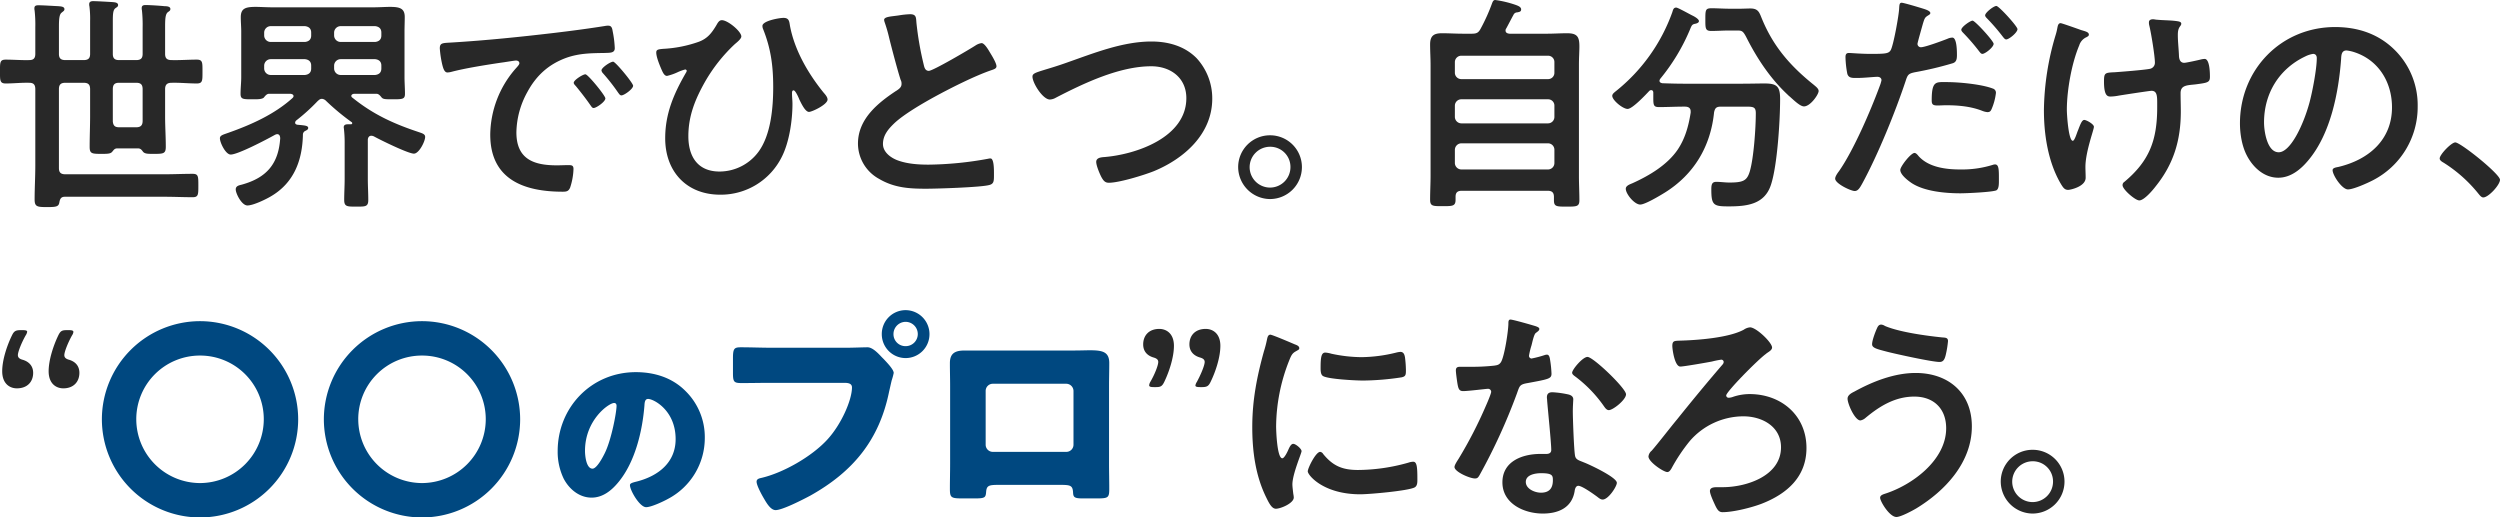 <svg viewBox="0 0 1199.221 248.215" height="248.215" width="1199.221" xmlns="http://www.w3.org/2000/svg">
  <g transform="translate(-1630.822 -1738.264)" data-name="グループ 1275" id="グループ_1275">
    <path fill="#282828" transform="translate(5511.37 653.504)" d="M-3840.4,1113.58c2.2,0,3.08-.88,3.08-2.971V1094.88a47.232,47.232,0,0,0-.33-7.04,3.745,3.745,0,0,1-.11-1.1c0-1.21.99-1.429,1.87-1.429,1.87,0,7.15.33,9.24.44.88.109,2.75.109,2.75,1.43,0,.769-.55.99-1.32,1.54-1.1.88-1.21,2.75-1.21,6.269v15.62c0,2.091.88,2.971,2.97,2.971h8.25c2.2,0,3.08-.88,3.08-2.971v-12.54a67.166,67.166,0,0,0-.33-8.359,3.753,3.753,0,0,1-.11-1.1c0-1.319.99-1.429,1.98-1.429,1.98,0,6.93.33,9.02.549.99,0,2.75.111,2.75,1.321,0,.769-.44.99-1.21,1.54-1.21.99-1.32,3.189-1.32,7.479v12.54c0,2.091.88,2.971,3.08,2.971,4.07.109,8.03-.221,12.1-.221,2.86,0,2.75,1.431,2.75,5.721s.11,5.72-2.75,5.72c-4.07,0-8.14-.441-12.1-.33-2.2,0-3.08.99-3.08,3.08v13.09c0,4.839.33,9.68.33,14.52,0,3.3-1.1,3.41-5.72,3.41-2.86,0-4.29,0-5.17-.99-.66-.88-1.1-1.54-2.31-1.65h-10.23c-1.21.11-1.54.77-2.2,1.54-.77.99-1.87,1.1-5.17,1.1-4.73,0-5.72-.11-5.72-3.41,0-4.95.22-9.9.22-14.85v-12.76c0-2.2-.88-3.08-3.08-3.08h-8.8c-2.2,0-3.08.88-3.08,3.08v37.84c0,2.09.88,2.97,3.08,2.97h47.52c4.51,0,9.02-.22,13.53-.22,2.75,0,2.75,1.21,2.75,5.61s0,5.61-2.75,5.61c-4.51,0-9.02-.22-13.53-.22h-47.74c-1.76,0-2.311.881-2.641,2.64-.329,2.09-1.429,2.31-5.829,2.31-4.731,0-6.051-.11-6.051-3.63,0-5.39.331-10.89.331-16.28v-36.63c0-2.09-.77-3.08-2.86-3.08-3.741-.111-7.591.33-11.33.33-2.861,0-2.75-1.54-2.75-5.72,0-4.29-.111-5.721,2.75-5.721,3.739,0,7.589.33,11.33.221,2.09,0,2.86-.99,2.86-2.971V1097.85a62.548,62.548,0,0,0-.331-8.031,3.764,3.764,0,0,1-.109-1.1c0-1.321.989-1.43,1.98-1.43,2.2,0,7.15.329,9.569.439.991.111,2.861.111,2.861,1.43,0,.771-.551.99-1.321,1.651-1.209.879-1.319,3.41-1.319,7.15v12.649c0,2.091.88,2.971,3.08,2.971Zm13.97,29.48c.22,2.09,1.1,2.75,3.08,2.75h8.14c2.09,0,3.08-.88,3.08-3.081V1127.55c0-2.2-.88-3.08-3.08-3.08h-8.25c-2.09,0-2.97.88-2.97,3.08Z" data-name="パス 12825" id="パス_12825"></path>
    <path fill="#282828" transform="translate(5511.37 653.504)" d="M-3738.978,1143.61c0,.66.551.88,1.1.99,3.63.33,5.169.44,5.169,1.54,0,.77-.77,1.1-1.429,1.43a1.984,1.984,0,0,0-1.1,1.54c-.221,12.54-4.29,23.43-15.511,29.92-2.419,1.43-8.359,4.29-11.109,4.29s-5.61-5.72-5.61-7.7c0-1.76,1.759-1.98,2.969-2.309,11.881-3.3,17.6-10.011,18.371-22.332-.11-.989-.331-1.869-1.54-1.869a3.514,3.514,0,0,0-.99.329c-3.74,2.091-17.711,9.461-21.231,9.461-2.42,0-5.17-5.72-5.17-7.81,0-1.43,1.65-1.76,4.071-2.64,10.889-3.85,22-8.8,30.69-16.61.33-.33.549-.55.549-.99,0-.77-.77-.991-1.429-1.1h-10.45c-1.1.109-1.76,1.1-2.42,1.87-.77.66-2.531.77-4.181.77h-1.21c-4.509,0-5.719,0-5.719-2.64s.329-5.391.329-8.03v-21.781c0-2.309-.219-4.62-.219-6.929,0-4.18,2.2-4.95,7.15-4.95,2.2,0,5.169.219,8.689.219h47.081c3.52,0,6.38-.219,8.69-.219,4.73,0,7.04.77,7.04,4.839,0,2.42-.11,4.731-.11,7.04v21.781c0,2.639.22,5.389.22,8.03,0,2.53-1.1,2.64-5.61,2.64-3.63,0-4.73,0-5.5-.77-.66-.77-1.32-1.761-2.42-1.87h-10.89c-.99.109-1.32.66-1.32.99a.981.981,0,0,0,.55.88c9.79,7.92,19.58,12.43,31.46,16.39,1.87.66,3.41.99,3.41,2.42,0,2.2-2.97,8.03-5.39,8.03-2.75,0-16.17-6.6-19.14-8.25a2.929,2.929,0,0,0-1.32-.33c-1.1,0-1.54.88-1.65,1.76v18.92c0,3.41.22,6.711.22,10.12,0,3.3-1.43,3.19-5.72,3.19s-5.83.11-5.83-3.19.22-6.71.22-10.12v-17.6a57.724,57.724,0,0,0-.33-6.16c0-.33-.11-.66-.11-.99,0-1.21.99-1.43,1.98-1.43h1.43c.33,0,.66-.11.66-.55a.572.572,0,0,0-.22-.44,110.479,110.479,0,0,1-12.32-10.23,3.108,3.108,0,0,0-1.98-.99c-.99,0-1.43.55-2.09,1.1a92.25,92.25,0,0,1-10.34,9.35A1.639,1.639,0,0,0-3738.978,1143.61Zm7.7-43.23c0-1.87-1.1-2.86-2.97-3.08h-16.5a3.149,3.149,0,0,0-3.08,3.08v1.43a3.149,3.149,0,0,0,3.08,3.08h16.5c1.87-.22,2.97-1.21,2.97-3.08Zm0,15.84c0-1.87-1.1-2.861-2.97-3.08h-16.5a3.148,3.148,0,0,0-3.08,3.08v1.429a3.148,3.148,0,0,0,3.08,3.08h16.5c1.87-.219,2.97-1.209,2.97-3.08Zm30.69-11.33c1.87-.22,2.97-1.21,2.97-3.08v-1.43c0-1.87-1.1-2.86-2.97-3.08h-16.61a3.148,3.148,0,0,0-3.08,3.08v1.43a3.148,3.148,0,0,0,3.08,3.08Zm-19.69,12.759a3.147,3.147,0,0,0,3.08,3.08h16.61c1.87-.219,2.97-1.209,2.97-3.08v-1.429c0-1.87-1.1-2.861-2.97-3.08h-16.61a3.147,3.147,0,0,0-3.08,3.08Z" data-name="パス 12826" id="パス_12826"></path>
    <path fill="#282828" transform="translate(5511.37 653.504)" d="M-3663.2,1105.109c16.06-.989,32.12-2.639,48.07-4.509,8.36-.991,16.72-2.09,24.97-3.411a6.327,6.327,0,0,1,1.43-.109c1.65,0,1.87,1.43,2.09,2.75a50.029,50.029,0,0,1,.99,8.029c0,2.42-2.31,2.2-4.95,2.311-6.38.109-11.99.109-18.26,2.309-8.47,3.081-14.41,8.471-18.7,16.391a41.183,41.183,0,0,0-5.28,19.359c0,12.761,8.14,15.841,19.36,15.841,1.87,0,4.29-.11,5.5-.11,1.65,0,2.53.11,2.53,1.87a31.135,31.135,0,0,1-1.65,9.02c-.77,1.65-1.65,1.87-3.52,1.87-18.7,0-34.76-5.94-34.76-27.39a48.854,48.854,0,0,1,12.1-31.57c1.21-1.321,1.87-2.09,1.87-2.64,0-.99-.88-1.32-1.65-1.32s-5.83.88-6.93.99c-7.37,1.1-17.27,2.64-24.31,4.51a8.489,8.489,0,0,1-1.65.22c-1.54,0-2.091-2.42-2.42-3.63a49.144,49.144,0,0,1-1.21-7.92C-3669.578,1105.109-3668.039,1105.439-3663.2,1105.109Zm73.04,26.841c0,1.65-4.4,4.62-5.61,4.62-.77,0-1.1-.77-1.54-1.32-2.2-3.19-4.62-6.271-7.04-9.24-.33-.33-.99-.99-.99-1.54,0-1.321,4.4-4.071,5.61-4.071S-3590.158,1130.63-3590.158,1131.95Zm13.31-6.051c0,1.54-4.29,4.621-5.61,4.621-.77,0-1.21-.88-1.65-1.43a93.09,93.09,0,0,0-7.15-9.13,2.628,2.628,0,0,1-.77-1.431c0-1.319,4.29-4.179,5.61-4.179C-3585.318,1114.35-3576.848,1124.58-3576.848,1125.9Z" data-name="パス 12827" id="パス_12827"></path>
    <path fill="#282828" transform="translate(5511.37 653.504)" d="M-3524.939,1102.25c0,1.21-2.311,2.97-3.19,3.739a77.264,77.264,0,0,0-14.19,17.931c-4.73,8.36-8.031,16.39-8.031,26.18s4.511,16.94,14.961,16.94a23.288,23.288,0,0,0,18.59-9.35c6.05-8.14,7.15-21.23,7.15-31.13,0-10.121-1.1-18.48-4.84-27.831a3.875,3.875,0,0,1-.33-1.54c0-2.419,8.03-3.849,10.12-3.849,2.64,0,2.75,1.649,3.08,3.74,2.2,11.77,8.69,22.88,16.06,32.01.77.88,1.98,2.2,1.98,3.41,0,2.42-7.48,5.939-8.91,5.939-1.87,0-3.85-4.4-4.62-5.939-.33-.88-1.87-4.4-2.75-4.4-.77,0-.77.879-.77,1.43,0,1.76.22,3.409.22,5.06,0,7.92-1.54,18.48-5.17,25.52a32.666,32.666,0,0,1-29.481,18.04c-16.169,0-26.4-11.11-26.4-27.06,0-11.77,4.069-21.231,9.9-31.35a2.7,2.7,0,0,0,.44-.99.735.735,0,0,0-.77-.66,21.153,21.153,0,0,0-3.63,1.32,25.235,25.235,0,0,1-5.06,1.76c-1.21,0-1.87-1.43-2.31-2.311-.989-2.2-2.86-6.6-2.86-8.91,0-1.429.99-1.539,3.3-1.76a60.124,60.124,0,0,0,17.16-3.41c4.071-1.54,6.051-4.069,8.25-7.7.661-1.1,1.321-2.641,2.75-2.641C-3531.429,1094.439-3524.939,1099.83-3524.939,1102.25Z" data-name="パス 12828" id="パス_12828"></path>
    <path fill="#282828" transform="translate(5511.37 653.504)" d="M-3449.3,1092.13a40.707,40.707,0,0,1,5.281-.55c3.08,0,2.859,1.649,3.08,4.18a150.472,150.472,0,0,0,3.41,19.69c.329,1.43.659,3.3,2.53,3.3,1.98,0,19.58-10.34,22.44-12.21a7.036,7.036,0,0,1,2.86-1.1c1.43,0,3.3,3.3,3.96,4.4.88,1.43,3.19,5.17,3.19,6.71,0,1.1-1.21,1.429-2.09,1.76-7.92,2.64-19.69,8.58-27.17,12.65-5.831,3.189-15.181,8.58-19.8,12.979-2.861,2.75-5.39,5.721-5.39,9.9,0,3.96,3.85,6.71,7.259,7.92,4.62,1.65,9.79,1.98,14.631,1.98a166.018,166.018,0,0,0,28.71-2.86,3.046,3.046,0,0,1,.99-.11c1.54,0,1.65,4.51,1.65,6.82v1.32c0,2.861-.11,4.07-2.31,4.62-4.18,1.1-24.97,1.76-30.25,1.76-8.14,0-15.29-.44-22.551-4.73a19.362,19.362,0,0,1-10.12-16.94c0-11.99,9.9-19.8,19.031-25.74,1.1-.771,1.87-1.54,1.87-2.86a3.768,3.768,0,0,0-.441-1.98c-1.32-3.96-4.4-15.62-5.5-20.13a69.759,69.759,0,0,0-2.09-7.261,5.84,5.84,0,0,1-.33-1.319C-3456.454,1092.68-3452.823,1092.68-3449.3,1092.13Z" data-name="パス 12829" id="パス_12829"></path>
    <path fill="#282828" transform="translate(5511.37 653.504)" d="M-3368.784,1114.79c12.87-4.511,26.731-10.12,40.591-10.12,8.03,0,15.95,2.2,21.67,8.03a28.444,28.444,0,0,1,7.48,19.36c0,16.94-13.42,28.82-28.16,34.87-4.731,1.87-16.5,5.5-21.45,5.5-1.87,0-2.64-1.1-3.52-2.64-.881-1.65-2.531-5.61-2.531-7.37,0-1.98,2.31-2.2,3.741-2.31,15.4-1.21,39.49-9.46,39.49-28.27,0-9.79-7.59-15.29-16.83-15.29-15.29,0-32.341,8.139-45.76,15.07a6.247,6.247,0,0,1-2.861.88c-3.409,0-8.36-7.92-8.36-11,0-1.431,1.32-1.87,5.94-3.3C-3376.813,1117.43-3373.4,1116.439-3368.784,1114.79Z" data-name="パス 12830" id="パス_12830"></path>
    <path fill="#282828" transform="translate(5511.37 653.504)" d="M-3256.033,1164.95a15.328,15.328,0,0,1-15.29,15.29,15.4,15.4,0,0,1-15.29-15.29,15.257,15.257,0,0,1,15.29-15.29A15.257,15.257,0,0,1-3256.033,1164.95Zm-25.08,0a9.812,9.812,0,0,0,9.79,9.79,9.812,9.812,0,0,0,9.79-9.79,9.673,9.673,0,0,0-9.79-9.79A9.812,9.812,0,0,0-3281.113,1164.95Z" data-name="パス 12834" id="パス_12834"></path>
    <path fill="#282828" transform="translate(5511.37 653.504)" d="M-3174.634,1100.93c2.421,0,3.3-.441,4.4-2.531a89.084,89.084,0,0,0,5.389-11.99c.33-.88.66-1.649,1.54-1.649a51.531,51.531,0,0,1,9.681,2.309c1.54.55,2.75,1.1,2.75,2.2,0,1.209-.99,1.209-1.87,1.429a1.96,1.96,0,0,0-1.76,1.1c-1.21,2.2-2.31,4.4-3.52,6.6a1.537,1.537,0,0,0-.331.991c0,1.1.88,1.429,1.871,1.54h17.93c3.3,0,6.49-.22,9.79-.22,4.95,0,5.83,1.87,5.83,6.38,0,2.309-.22,5.28-.22,9.019v53.021c0,3.96.22,7.81.22,11.66,0,3.08-1.32,3.08-6.16,3.08s-6.051,0-6.051-3.08v-1.54c0-2.09-.879-2.97-2.969-2.97h-41.25c-1.981,0-2.97.77-2.97,2.86v1.43c0,3.08-1.431,3.08-6.051,3.08-4.729,0-6.16.11-6.16-3.08,0-3.85.221-7.81.221-11.66v-52.8c0-3.409-.221-6.71-.221-10.009,0-4.18,1.761-5.39,5.721-5.39,3.3,0,6.6.22,9.9.22Zm36.631,21.78a3.009,3.009,0,0,0,3.08-3.08v-5.061a3.009,3.009,0,0,0-3.08-3.08h-41.58a3.076,3.076,0,0,0-3.08,3.08v5.061a3.075,3.075,0,0,0,3.08,3.08Zm-44.66,18.15a3.147,3.147,0,0,0,3.08,3.079H-3138a3.074,3.074,0,0,0,3.08-3.079v-5.39a3.007,3.007,0,0,0-3.08-3.08h-41.58a3.074,3.074,0,0,0-3.08,3.08Zm0,22.11a3.148,3.148,0,0,0,3.08,3.08H-3138a3.075,3.075,0,0,0,3.08-3.08v-6.38a3.074,3.074,0,0,0-3.08-3.08h-41.58a3.147,3.147,0,0,0-3.08,3.08Z" data-name="パス 12839" id="パス_12839"></path>
    <path fill="#282828" transform="translate(5511.37 653.504)" d="M-3069.55,1138.22c0-1.76-1.21-2.31-2.75-2.31h-.66c-3.851,0-7.811.22-11.77.22-2.53,0-2.75-.88-2.75-4.29v-2.64c0-.66-.331-1.21-.99-1.21a1.471,1.471,0,0,0-.881.329c-1.759,1.87-8.139,8.691-10.449,8.691s-7.37-4.18-7.37-6.27c0-.881.88-1.54,1.54-2.091a85.079,85.079,0,0,0,27.28-38.059c.329-1.1.55-2.2,1.87-2.2.77,0,6.27,3.08,7.37,3.63l.66.33c1.1.549,2.86,1.65,2.86,2.53s-1.32,1.21-1.98,1.319c-1.43.33-1.54.881-2.42,2.971a94.533,94.533,0,0,1-14.19,23.43,2.089,2.089,0,0,0-.33.879c0,.771.659,1.1,1.43,1.21,3.3.111,6.71.221,10.12.221h28.271c3.629,0,7.149-.11,10.669-.11,5.94,0,7.371,1.54,7.371,7.48,0,10.119-1.321,31.9-4.4,41.14-3.08,9.46-11.66,10.34-20.35,10.34-7.15,0-8.25-.55-8.25-8.14,0-2.42.33-3.63,2.421-3.63s4.179.33,6.269.33c6.71,0,8.36-.99,9.68-5.06,1.98-6.38,2.97-21.23,2.97-28.16,0-2.97-1.1-3.19-4.62-3.19h-12.1c-2.2,0-2.86.66-3.3,2.75-1.65,16.39-9.68,29.81-23.65,38.5-2.31,1.43-9.46,5.72-11.77,5.72-2.75,0-6.931-5.06-6.931-7.59,0-1.43,1.87-2.09,3.191-2.64,8.03-3.629,16.61-8.69,21.67-16.06,3.63-5.39,5.28-11.44,6.27-17.82Zm18.59-38.83c-2.86,0-5.83.219-8.69.219s-2.86-1.21-2.86-5.389c0-4.62,0-5.5,2.97-5.5,2.86,0,5.72.219,8.58.219h5.17c1.65,0,3.3-.109,4.95-.109,3.96,0,4.29,2.2,5.611,5.279,5.5,13.2,13.639,22.441,24.75,31.351.879.769,2.309,1.76,2.309,2.97,0,1.65-3.96,7.37-7.04,7.37-1.76,0-4.51-2.64-6.71-4.62a10.015,10.015,0,0,1-1.1-.991c-8.14-7.589-14.41-16.939-19.47-26.839-1.98-3.96-2.42-3.96-5.17-3.96Z" data-name="パス 12842" id="パス_12842"></path>
    <path fill="#282828" transform="translate(5511.37 653.504)" d="M-2958.659,1088.72c.99.33,4.07,1.1,4.07,2.309,0,.551-.66.88-.99,1.1-1.65.989-1.76,1.43-2.529,3.849-.33,1.21-2.641,9.241-2.641,9.791a1.62,1.62,0,0,0,1.65,1.65c1.98,0,10.56-3.191,12.76-4.07a5.917,5.917,0,0,1,2.311-.55c2.2,0,2.2,6.71,2.2,8.36,0,1.869-.22,3.409-2.09,3.96a165.529,165.529,0,0,1-18.04,4.29c-3.189.659-3.52,1.21-4.51,4.29-4.95,14.85-13.09,34.87-20.46,48.51-1.43,2.64-2.31,4.18-3.96,4.18-1.76,0-9.35-3.52-9.35-5.94,0-1.1,1.21-2.75,1.87-3.63,6.931-9.9,15.181-29.04,19.471-40.7a16.859,16.859,0,0,0,.879-2.86c0-1.1-.879-1.651-1.98-1.651-1.54,0-6.38.551-9.79.551-2.2,0-3.96.11-4.62-1.98a47.205,47.205,0,0,1-.88-8.031c0-1.21.33-1.979,1.65-1.979.99,0,5.61.439,10.34.439,7.04,0,8.691-.109,9.68-1.759,1.32-2.2,3.96-16.83,4.07-20.02.111-1.65.111-2.751,1.21-2.751C-2967.349,1086.079-2960.089,1088.279-2958.659,1088.72Zm-1.54,70.95c4.841,5.39,13.2,6.38,19.91,6.38a49.684,49.684,0,0,0,15.62-2.2,3.914,3.914,0,0,1,1.1-.22c1.87,0,1.87,2.53,1.87,6.93,0,2.2.109,4.73-1.21,5.5-1.981.879-14.41,1.429-17.16,1.429-7.261,0-17.381-.88-23.54-4.95-1.761-1.21-5.391-3.96-5.391-6.27,0-1.65,5.061-8.14,6.82-8.14C-2961.409,1158.13-2960.639,1159.12-2960.2,1159.67Zm13.421-35.53c5.83,0,16.609.99,22.109,3.08a2.071,2.071,0,0,1,1.54,2.2,27.6,27.6,0,0,1-2.09,7.7c-.439.989-.88,1.43-1.979,1.43a8.829,8.829,0,0,1-2.311-.55c-5.5-2.2-11.55-2.75-17.49-2.75-1.43,0-2.75.109-4.18.109-2.2,0-2.75-.549-2.75-2.42C-2953.929,1123.479-2951.948,1124.14-2946.778,1124.14Zm22.549-18.37c0,1.65-4.07,4.839-5.389,4.839-.66,0-1.1-.66-1.54-1.21a96.783,96.783,0,0,0-7.591-8.8c-.33-.33-.989-.991-.989-1.54,0-1.43,4.4-4.4,5.389-4.4C-2933.139,1094.659-2924.229,1104.449-2924.229,1105.77Zm11.441-7.041c0,1.651-4.07,4.951-5.391,4.951-.66,0-1.21-.77-1.649-1.321a94.642,94.642,0,0,0-7.591-8.8c-.33-.331-.88-.88-.88-1.43,0-1.32,4.07-4.511,5.391-4.511C-2921.7,1087.619-2912.788,1097.409-2912.788,1098.729Z" data-name="パス 12844" id="パス_12844"></path>
    <path fill="#282828" transform="translate(5511.37 653.504)" d="M-2878.546,1101.37c0,.659-.551.88-1.1,1.21a6.311,6.311,0,0,0-3.52,3.96c-3.63,8.58-5.94,21.56-5.94,30.91,0,2.09.77,14.85,2.86,14.85.88,0,1.979-3.85,2.42-4.84,1.1-2.75,1.87-5.17,3.08-5.17.99,0,4.62,1.98,4.62,3.3,0,1.43-4.07,11.99-4.07,19.25,0,1.65.11,3.41.11,5.17,0,4.29-7.37,5.83-8.36,5.83-1.76,0-2.42-.99-3.85-3.41-5.83-10.23-7.81-23.1-7.81-34.76a129.941,129.941,0,0,1,5.61-36.08,25.051,25.051,0,0,0,.769-3.08c.221-.99.331-2.641,1.651-2.641.55,0,8.58,2.86,9.79,3.3C-2880.086,1099.83-2878.546,1100.159-2878.546,1101.37Zm30.8-7.37c.55,0,1.32.22,1.87.22,3.41.33,6.82.219,10.12.769.55.111,1.54.33,1.54,1.1,0,1.43-1.65,1.21-1.65,5.389,0,3.411.44,6.821.55,10.231.11,1.649.66,3.189,2.53,3.189.88,0,6.931-1.319,8.14-1.649a8.5,8.5,0,0,1,1.65-.221c2.42,0,2.53,6.711,2.53,8.58,0,2.75-1.21,2.861-6.93,3.631-3.96.44-7.15.329-7.15,4.18,0,2.97.11,5.939.11,8.8,0,13.75-3.41,25.19-12.1,35.97-1.32,1.76-5.5,6.71-7.81,6.71-1.98,0-8.03-5.28-8.03-7.26a1.81,1.81,0,0,1,.88-1.65c12.1-10.12,15.73-20.13,15.73-35.75v-2.31c0-3.41-.22-5.611-2.75-5.611-.88,0-13.751,1.981-15.73,2.311a22.939,22.939,0,0,1-3.85.44c-1.43,0-3.19-.22-3.19-7.15,0-4.29.44-4.29,5.28-4.51,3.08-.221,14.3-1.1,16.83-1.65a2.954,2.954,0,0,0,2.31-2.97c0-3.19-1.87-14.631-2.75-18.04a4.888,4.888,0,0,1-.111-1.32C-2849.727,1094.33-2848.736,1094-2847.746,1094Z" data-name="パス 12847" id="パス_12847"></path>
    <path fill="#282828" transform="translate(5511.37 653.504)" d="M-2731.927,1108.63a37.206,37.206,0,0,1,11.111,27.059,39.526,39.526,0,0,1-21.451,35.531c-2.53,1.32-9.35,4.4-11.99,4.4-2.86,0-7.37-6.82-7.37-9.24,0-1.1,1.649-1.32,2.75-1.54,14.41-3.41,25.74-12.87,25.74-28.6,0-11.77-6.16-22.33-17.6-26.291a19.267,19.267,0,0,0-4.18-.989c-2.53,0-2.53,2.42-2.64,4.29-1.211,16.06-5.06,35.64-15.62,48.29-3.631,4.4-8.47,8.47-14.52,8.47-6.71,0-11.991-4.84-14.96-10.45-2.42-4.51-3.41-10.45-3.41-15.621,0-25.739,19.69-46.2,45.65-46.2C-2749.637,1097.739-2739.737,1100.93-2731.927,1108.63Zm-42.79,3.189c-12.54,5.941-19.8,17.711-19.8,31.681,0,4.07,1.431,14.3,7.04,14.3,5.5,0,11.661-12.54,14.741-23.76,1.429-5.28,3.52-16.17,3.52-21.45,0-1.1-.551-1.981-1.761-1.981A12.408,12.408,0,0,0-2774.717,1111.819Z" data-name="パス 12848" id="パス_12848"></path>
    <path fill="#282828" transform="translate(5511.37 653.504)" d="M-2702.777,1153.07c2.53,0,21.45,15.18,21.45,17.93,0,2.42-5.5,8.47-8.03,8.47-.88,0-1.65-.99-2.2-1.65a67.724,67.724,0,0,0-16.719-14.96c-.77-.44-1.981-1.1-1.981-2.09C-2710.258,1158.9-2704.647,1153.07-2702.777,1153.07Z" data-name="パス 12849" id="パス_12849"></path>
    <path fill="#282828" transform="translate(5511.37 653.504)" d="M-3864.642,1263.618c0,4.158-2.672,7.425-7.82,7.425-3.367,0-7.029-2.178-7.029-8.217,0-5.346,2.277-12.275,4.653-17.127.989-2.079,1.781-2.574,4.157-2.574h.991c1.484,0,2.177.2,2.177.793a4.291,4.291,0,0,1-.693,1.683c-1.98,3.464-3.762,7.92-3.762,9.5,0,1.188.792,1.783,2.079,2.178C-3866.622,1258.174-3864.642,1260.352-3864.642,1263.618Zm22.176,0c0,4.158-2.673,7.425-7.722,7.425-3.366,0-7.029-2.178-7.029-8.217,0-5.346,2.278-12.275,4.554-17.027,1.089-2.278,1.782-2.674,4.158-2.674h.99c1.485,0,2.178.2,2.178.892a3.865,3.865,0,0,1-.693,1.682c-1.881,3.366-3.663,7.822-3.663,9.405,0,1.188.792,1.783,2.079,2.178C-3844.347,1258.174-3842.466,1260.352-3842.466,1263.618Z" data-name="パス 12835" id="パス_12835"></path>
    <path fill="#004880" transform="translate(5511.37 653.504)" d="M-3737.516,1285.9a47.134,47.134,0,0,1-47.08,47.08,47.134,47.134,0,0,1-47.08-47.08,47.134,47.134,0,0,1,47.08-47.082A47.134,47.134,0,0,1-3737.516,1285.9Zm-77.66,0a30.656,30.656,0,0,0,30.58,30.58,30.656,30.656,0,0,0,30.58-30.58,30.516,30.516,0,0,0-30.58-30.582A30.516,30.516,0,0,0-3815.176,1285.9Z" data-name="パス 12832" id="パス_12832"></path>
    <path fill="#004880" transform="translate(5511.37 653.504)" d="M-3631.036,1285.9a47.134,47.134,0,0,1-47.08,47.08,47.134,47.134,0,0,1-47.08-47.08,47.134,47.134,0,0,1,47.08-47.082A47.134,47.134,0,0,1-3631.036,1285.9Zm-77.66,0a30.656,30.656,0,0,0,30.58,30.58,30.656,30.656,0,0,0,30.58-30.58,30.516,30.516,0,0,0-30.58-30.582A30.516,30.516,0,0,0-3708.7,1285.9Z" data-name="パス 12833" id="パス_12833"></path>
    <path fill="#004880" transform="translate(5511.37 653.504)" d="M-3551.794,1272.256a30.964,30.964,0,0,1,9.328,22.615,32.982,32.982,0,0,1-17.688,29.216c-2.2,1.231-8.008,3.959-10.471,3.959-3.081,0-7.744-8.1-7.744-10.56,0-.792.791-1.143,3.344-1.759,10.207-2.64,18.567-9.064,18.567-20.328,0-13.815-10.56-19.271-13.2-19.271-1.5,0-1.672,1.584-1.759,3.168-.969,12.231-4.488,27.191-12.584,36.871-3.256,3.96-7.48,7.3-12.76,7.3-5.9,0-10.736-4.048-13.375-9.065a29.781,29.781,0,0,1-2.905-13.2c0-21.119,16.28-37.927,37.487-37.927C-3566.578,1263.28-3558.13,1265.92-3551.794,1272.256Zm-48.135,28.775c0,2.112.528,8.535,3.608,8.535,2.112,0,5.1-5.807,5.984-7.655,3.08-6.336,5.544-19.359,5.544-22.527,0-.7-.352-1.321-1.144-1.321C-3588.489,1278.063-3599.929,1286.159-3599.929,1301.031Z" data-name="パス 12841" id="パス_12841"></path>
    <path fill="#004880" transform="translate(5511.37 653.504)" d="M-3474.836,1251.574c3.41,0,8.25-.22,10.45-.22,2.42,0,5.17,2.97,6.82,4.73l.88.88c1.76,1.87,4.84,5.06,4.84,6.71a30.515,30.515,0,0,1-.99,3.63c-.44,1.87-.77,3.41-1.21,5.28-4.73,23.32-17.38,38.5-37.84,49.94-3.3,1.76-13.31,6.93-16.61,6.93-2.42,0-4.4-3.519-5.5-5.39-.99-1.65-3.63-6.379-3.63-8.25,0-1.21,1.1-1.54,2.09-1.759,10.67-2.421,24.42-10.341,31.79-18.37,6.82-7.371,11.88-19.141,11.88-25.081,0-1.98-1.98-2.2-3.74-2.2h-34.98c-4.73,0-9.35.11-14.08.11-3.74,0-4.29-.44-4.29-4.73v-7.15c0-4.62.55-5.28,3.74-5.28,4.95,0,10.01.22,14.96.22Zm40.15-6.6a11.455,11.455,0,0,1-11.44,11.55,11.455,11.455,0,0,1-11.44-11.55,11.431,11.431,0,0,1,11.44-11.44A11.5,11.5,0,0,1-3434.686,1244.974Zm-17.27,0a5.731,5.731,0,0,0,5.83,5.83,5.8,5.8,0,0,0,5.83-5.83,5.869,5.869,0,0,0-5.83-5.83A5.869,5.869,0,0,0-3451.956,1244.974Z" data-name="パス 12831" id="パス_12831"></path>
    <path fill="#004880" transform="translate(5511.37 653.504)" d="M-3365.276,1252.894c2.86,0,5.39-.11,7.59-.11,6.05,0,9.24.77,9.24,6.16,0,3.74-.11,7.37-.11,11v37.18c0,3.96.11,7.92.11,11.99,0,4.4-.44,4.731-5.94,4.731h-6.82c-4.18,0-4.51-.66-4.62-3.08-.22-3.08-1.32-3.411-5.83-3.411h-30.03c-4.51,0-5.61.331-5.83,3.411-.22,2.529-.44,3.08-5.17,3.08h-6.27c-5.5,0-5.94-.441-5.94-4.731,0-3.96.11-8.03.11-11.99v-37.18c0-3.63-.11-7.26-.11-11,0-4.84,2.64-6.05,7.15-6.05Zm-39.05,15.95a3.427,3.427,0,0,0-3.41,3.41v25.85a3.427,3.427,0,0,0,3.41,3.411h35.31a3.427,3.427,0,0,0,3.41-3.411v-25.85a3.5,3.5,0,0,0-3.41-3.41Z" data-name="パス 12838" id="パス_12838"></path>
    <path fill="#282828" transform="translate(5511.37 653.504)" d="M-3327.128,1270.449c-1.485,0-2.178-.2-2.178-.89a4.244,4.244,0,0,1,.594-1.684c1.98-3.365,3.762-7.82,3.762-9.5,0-1.089-.792-1.683-2.079-2.079-3.267-.891-5.148-3.068-5.148-6.336,0-4.157,2.673-7.425,7.722-7.425,3.366,0,7.029,2.178,7.029,8.118,0,5.446-2.277,12.375-4.554,17.127-1.089,2.277-1.782,2.673-4.158,2.673Zm22.176,0c-1.486,0-2.178-.2-2.178-.792a4.286,4.286,0,0,1,.692-1.682c1.881-3.465,3.763-7.92,3.763-9.6,0-1.089-.792-1.683-2.079-2.079-3.267-.891-5.247-3.068-5.247-6.336,0-4.157,2.673-7.425,7.82-7.425,3.367,0,7.03,2.178,7.03,8.118,0,5.446-2.278,12.375-4.654,17.226-.989,2.079-1.781,2.574-4.157,2.574Z" data-name="パス 12836" id="パス_12836"></path>
    <path fill="#282828" transform="translate(5511.37 653.504)" d="M-3259.5,1249.924c.88.33,2.2.77,2.2,1.87,0,.66-.439.769-1.54,1.43-1.87.99-2.309,1.98-3.409,4.73a87.277,87.277,0,0,0-6.16,31.24c0,2.09.439,15.4,2.969,15.4.99,0,2.531-3.19,2.97-4.29.661-1.43,1.321-2.64,2.311-2.64,1.1,0,3.96,2.311,3.96,3.521,0,.989-4.4,11-4.4,15.95,0,1.1.33,3.63.44,4.619a9.864,9.864,0,0,1,.22,1.65c0,2.75-6.271,5.39-8.58,5.39-1.871,0-3.191-2.42-4.621-5.39-5.169-10.45-6.709-22.219-6.709-33.77,0-12.87,2.2-24.09,5.61-36.41a51.112,51.112,0,0,0,1.43-5.5c.219-.99.439-2.42,1.65-2.42C-3270.285,1245.3-3261.045,1249.264-3259.5,1249.924Zm13.641,52.58c4.729,5.83,9.349,7.7,16.719,7.7a90.072,90.072,0,0,0,24.2-3.519,7.79,7.79,0,0,1,2.31-.441c1.76,0,1.98,2.64,1.98,8.25,0,1.32.11,3.3-1.321,4.07-3.08,1.65-21.67,3.3-26.069,3.3-17.82,0-25.19-9.24-25.19-11,0-1.54,3.849-9.349,5.939-9.349A1.938,1.938,0,0,1-3245.864,1302.5Zm3.96-48.07a70.579,70.579,0,0,0,14.41,1.65,71.9,71.9,0,0,0,16.72-2.2,10.515,10.515,0,0,1,1.98-.33c1.54,0,1.98,1.32,2.2,2.64a53.714,53.714,0,0,1,.441,5.94c0,2.31,0,3.19-2.09,3.63a128.222,128.222,0,0,1-18.481,1.54c-3.41,0-16.939-.66-19.25-2.2-1.21-.77-1.1-3.08-1.1-4.29,0-5.28.55-6.93,2.309-6.93A14.489,14.489,0,0,1-3241.9,1254.434Z" data-name="パス 12837" id="パス_12837"></path>
    <path fill="#282828" transform="translate(5511.37 653.504)" d="M-3143.905,1241.233c.551.221,1.76.551,1.76,1.321s-.77,1.21-1.76,1.98c-.88.77-1.65,4.62-1.98,5.83a35.673,35.673,0,0,0-1.21,4.949,1.281,1.281,0,0,0,1.21,1.431,53.192,53.192,0,0,0,6.27-1.65,3.909,3.909,0,0,1,1.1-.22c1.321,0,1.43,1.98,1.65,3.3a52.239,52.239,0,0,1,.551,5.83c0,2.42-1.321,2.64-11.441,4.51-3.96.66-3.849,1.43-5.17,5.06a279.979,279.979,0,0,1-17.929,39.16c-.661,1.1-.991,1.54-2.2,1.54-2.42,0-9.79-3.19-9.79-5.5,0-.99,1.43-3.08,1.98-3.96a205.4,205.4,0,0,0,13.09-25.41c.55-1.21,2.53-5.83,2.53-6.71a1.48,1.48,0,0,0-1.54-1.43c-.88,0-9.35,1.1-11.88,1.1-1.87,0-2.31-.99-2.75-3.52-.22-1.32-.77-5.28-.77-6.38,0-1.43.77-1.76,1.98-1.76h5.06a97.717,97.717,0,0,0,11.331-.55c1.429-.22,2.419-.33,3.3-1.76,1.65-2.75,3.52-14.96,3.52-18.48,0-.77,0-1.87.99-1.87C-3154.795,1238.044-3145.665,1240.684-3143.905,1241.233Zm15.841,32.781c1.21.33,2.2.99,2.2,2.31,0,.22-.221,3.52-.221,5.83,0,3.19.55,19.031,1.1,21.34.33,1.651,1.759,2.09,3.41,2.75.329.11.769.33,1.1.441,2.531.989,15.51,7.04,15.51,9.679,0,1.76-4.069,8.031-6.819,8.031-1.1,0-2.091-.991-2.861-1.541-1.65-1.209-7.04-5.06-8.8-5.06-1.21,0-1.651,1.54-1.761,2.53-1.319,8.03-7.81,10.78-15.29,10.78-8.91,0-19.359-4.73-19.359-14.959,0-10.121,9.569-13.641,18.259-13.641h2.861c1.319,0,2.309-.55,2.309-1.87,0-3.52-1.65-19.47-1.979-23.76,0-.55-.111-.99-.111-1.54,0-1.76.991-2.42,2.64-2.42A46.074,46.074,0,0,1-3128.064,1274.014Zm-20.571,41.91c0,3.41,4.4,5.171,7.26,5.171,3.96,0,5.721-2.091,5.721-5.941,0-2.2-.111-3.41-5.611-3.41C-3143.905,1311.744-3148.635,1312.4-3148.635,1315.924Zm48.071-42.02c0,2.64-6.271,7.59-8.25,7.59-1.1,0-1.871-1.21-2.42-1.98a62.378,62.378,0,0,0-13.75-14.19c-.441-.33-1.431-.99-1.431-1.76,0-1.54,5.061-7.59,7.37-7.59C-3116.295,1255.974-3100.564,1271.044-3100.564,1273.9Z" data-name="パス 12840" id="パス_12840"></path>
    <path fill="#282828" transform="translate(5511.37 653.504)" d="M-3030.506,1251.464c0,1.43-2.2,2.309-2.97,3.08-3.849,2.75-19.03,18.15-19.03,19.91a1.131,1.131,0,0,0,1.21,1.1,6.42,6.42,0,0,0,2.09-.44,24.922,24.922,0,0,1,7.921-1.32c15.18,0,27.279,10.23,27.279,25.851,0,13.859-9.349,22-21.449,26.729-4.841,1.87-13.641,4.07-18.811,4.07-1.759,0-2.53-1.1-3.74-3.74-.66-1.43-2.309-4.95-2.309-6.38,0-1.87,2.2-1.87,3.849-1.87h2.311c11.33,0,27.939-5.39,27.939-19.14,0-10.01-9.13-14.85-18.04-14.85a34.132,34.132,0,0,0-25.74,11.88,83.516,83.516,0,0,0-8.8,13.2c-.439.66-.99,1.65-1.979,1.65-1.761,0-9.021-4.84-9.021-7.48a4.134,4.134,0,0,1,1.54-2.75c3.08-3.52,8.91-11.11,12.21-15.069,7.15-8.911,14.41-17.711,21.891-26.4a1.961,1.961,0,0,0,.439-1.1,1.131,1.131,0,0,0-1.21-1.1,38.838,38.838,0,0,0-4.4.88c-2.2.44-13.53,2.42-15.181,2.42-2.75,0-3.849-8.36-3.849-9.9,0-2.53,1.1-2.421,3.519-2.53,8.36-.22,23.54-1.32,30.8-5.28a6.133,6.133,0,0,1,2.97-1.1C-3038.1,1241.784-3030.506,1249.044-3030.506,1251.464Z" data-name="パス 12843" id="パス_12843"></path>
    <path fill="#282828" transform="translate(5511.37 653.504)" d="M-2934.674,1289.3c0,17.27-12.76,30.91-26.73,39.381-1.87,1.1-7.37,4.069-9.46,4.069-3.3,0-7.81-7.48-7.81-9.239,0-1.1,1.21-1.54,2.2-1.87,13.2-4.181,29.481-16.17,29.481-31.46,0-9.351-5.94-15.181-15.29-15.181-9.24,0-16.72,4.62-23.54,10.34a4.987,4.987,0,0,1-2.31,1.1c-2.64,0-6.16-7.92-6.16-10.45,0-1.76,1.98-2.75,3.3-3.41,8.8-4.84,19.14-8.91,29.37-8.91C-2946,1263.674-2934.674,1273.134-2934.674,1289.3Zm-45.65-46.75c.44-.991.88-2.09,2.2-2.09a3.861,3.861,0,0,1,1.76.66c6.929,2.97,19.91,4.73,27.5,5.5,1.54.11,2.75.11,2.75,1.76a47.373,47.373,0,0,1-1.1,6.71c-.55,2.2-1.21,3.3-2.97,3.3-3.52,0-21.12-3.85-25.3-4.95-4.62-1.21-7.04-1.76-7.04-3.52C-2982.524,1248.054-2981.094,1244.313-2980.324,1242.554Z" data-name="パス 12845" id="パス_12845"></path>
    <path fill="#282828" transform="translate(5511.37 653.504)" d="M-2890.233,1315.814a15.329,15.329,0,0,1-15.29,15.29,15.4,15.4,0,0,1-15.29-15.29,15.257,15.257,0,0,1,15.29-15.29A15.258,15.258,0,0,1-2890.233,1315.814Zm-25.08,0a9.811,9.811,0,0,0,9.79,9.79,9.812,9.812,0,0,0,9.79-9.79,9.673,9.673,0,0,0-9.79-9.79A9.811,9.811,0,0,0-2915.313,1315.814Z" data-name="パス 12846" id="パス_12846"></path>
  </g>
</svg>
